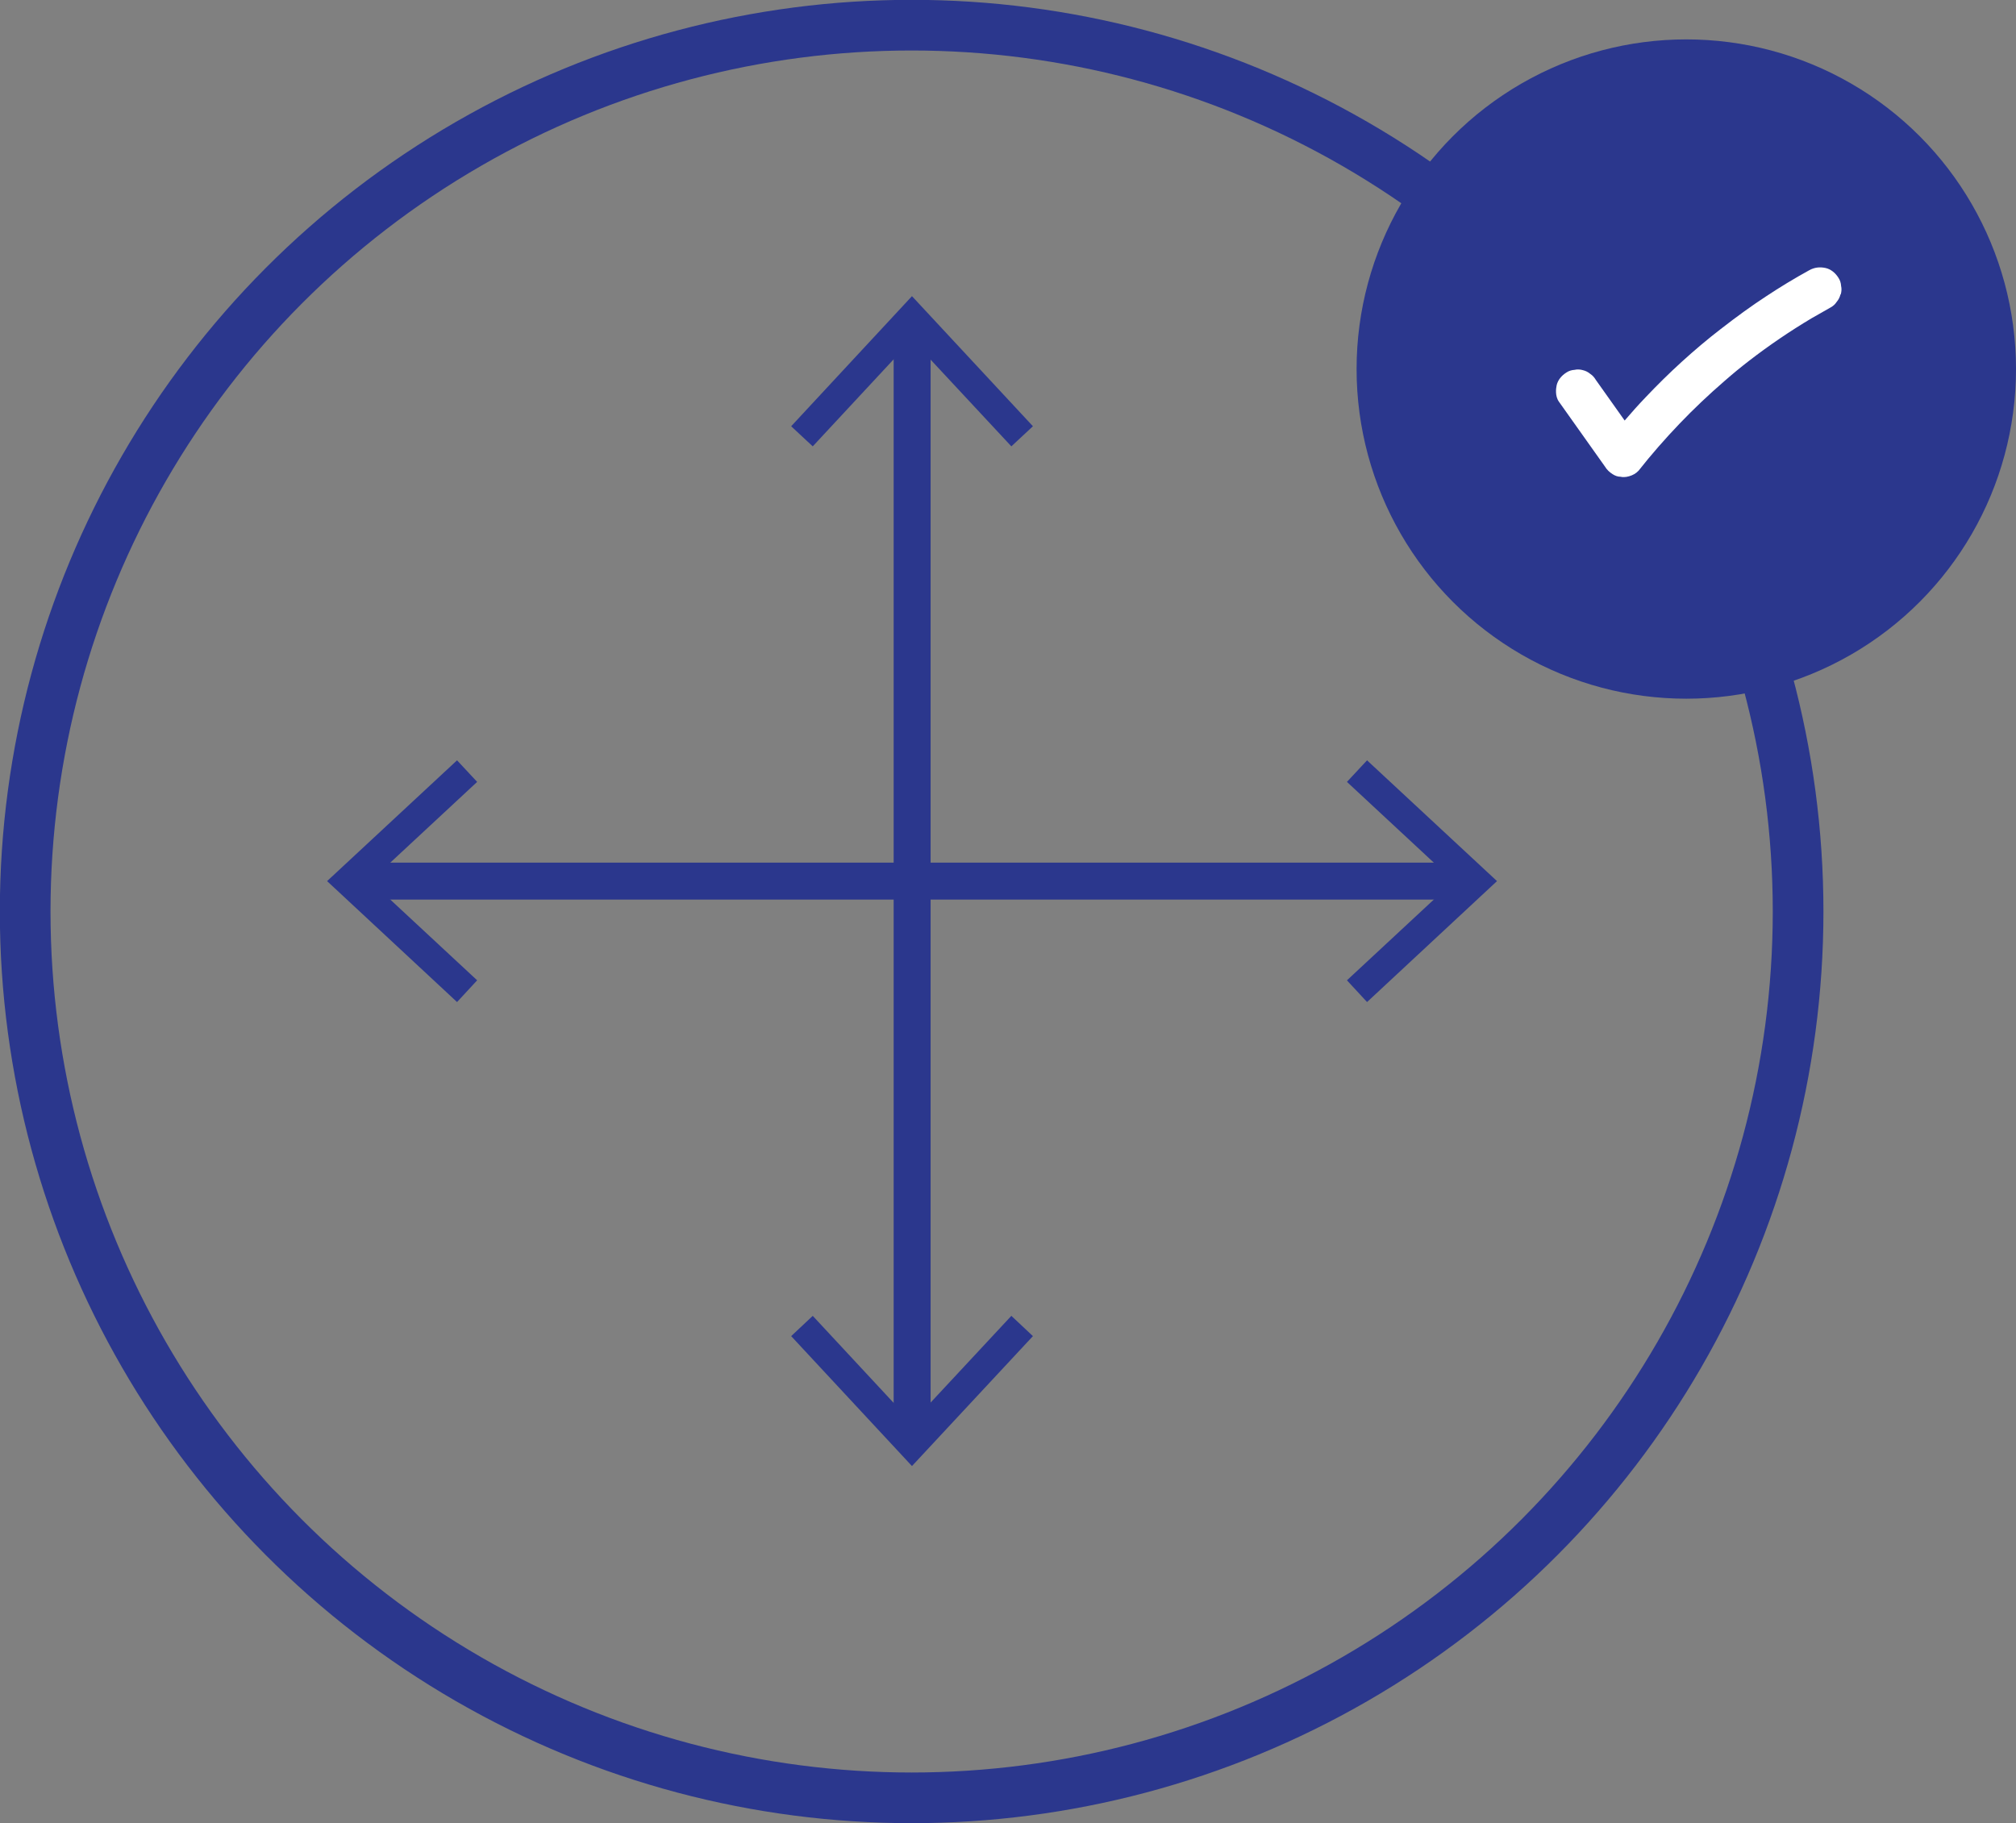 <?xml version="1.0" encoding="UTF-8"?><svg id="Layer_2" xmlns="http://www.w3.org/2000/svg" viewBox="0 0 123.33 111.55"><rect x="0" y="0" width="123.33" height="111.55" fill="#808080" stroke="none"/><defs><style>.cls-1{stroke-width:2.26px;}.cls-1,.cls-2{fill:none;stroke:#2b378d;stroke-miterlimit:10;}.cls-3{fill:#fff;}.cls-4{fill:#2b378d;}.cls-2{stroke-width:3.1px;}</style></defs><g id="Layer_1_copy_2"><g><circle class="cls-2" cx="55.77" cy="55.77" r="54.23"/><g><circle class="cls-4" cx="103.16" cy="22.58" r="20.17"/><path class="cls-3" d="m112.59,18.02c-.04.17-.12.32-.23.45-.09.14-.22.26-.37.34-.39.22-.78.44-1.16.66-1.31.78-2.59,1.65-3.81,2.59-.52.4-1.03.82-1.52,1.25-.96.83-1.89,1.71-2.76,2.62-.87.91-1.72,1.88-2.5,2.87h0c-.16.17-.36.28-.58.34-.1.03-.21.05-.31.05-.07,0-.14,0-.21-.02-.17,0-.34-.06-.49-.16-.19-.12-.35-.27-.47-.47l-2.81-3.96c-.25-.35-.18-.82-.14-1.01.07-.3.28-.58.6-.78.15-.1.32-.15.49-.16.17-.04.35-.03.52.02.17.04.32.12.45.23.14.09.25.22.34.37l1.76,2.48c.41-.48.84-.96,1.28-1.42.71-.75,1.45-1.48,2.22-2.18.76-.69,1.56-1.37,2.38-2,.99-.77,1.89-1.42,2.76-1.99.86-.57,1.75-1.11,2.66-1.61.31-.17.64-.21,1-.13.3.07.58.28.78.6.1.15.15.32.16.49.04.17.03.35-.02.52Z"/></g><g><line class="cls-1" x1="55.8" y1="20.09" x2="55.8" y2="87.74"/><polygon class="cls-4" points="48.4 26.08 49.72 27.31 55.79 20.78 61.87 27.31 63.19 26.08 55.79 18.12 48.4 26.08"/><polygon class="cls-4" points="48.4 81.75 49.72 80.51 55.79 87.04 61.87 80.51 63.19 81.75 55.79 89.7 48.4 81.75"/></g><g><line class="cls-1" x1="89.62" y1="53.91" x2="21.97" y2="53.91"/><polygon class="cls-4" points="83.63 46.52 82.4 47.84 88.93 53.91 82.4 59.98 83.63 61.31 91.58 53.91 83.63 46.52"/><polygon class="cls-4" points="27.96 46.52 29.19 47.84 22.66 53.91 29.19 59.98 27.96 61.31 20.01 53.91 27.96 46.52"/></g></g></g></svg>